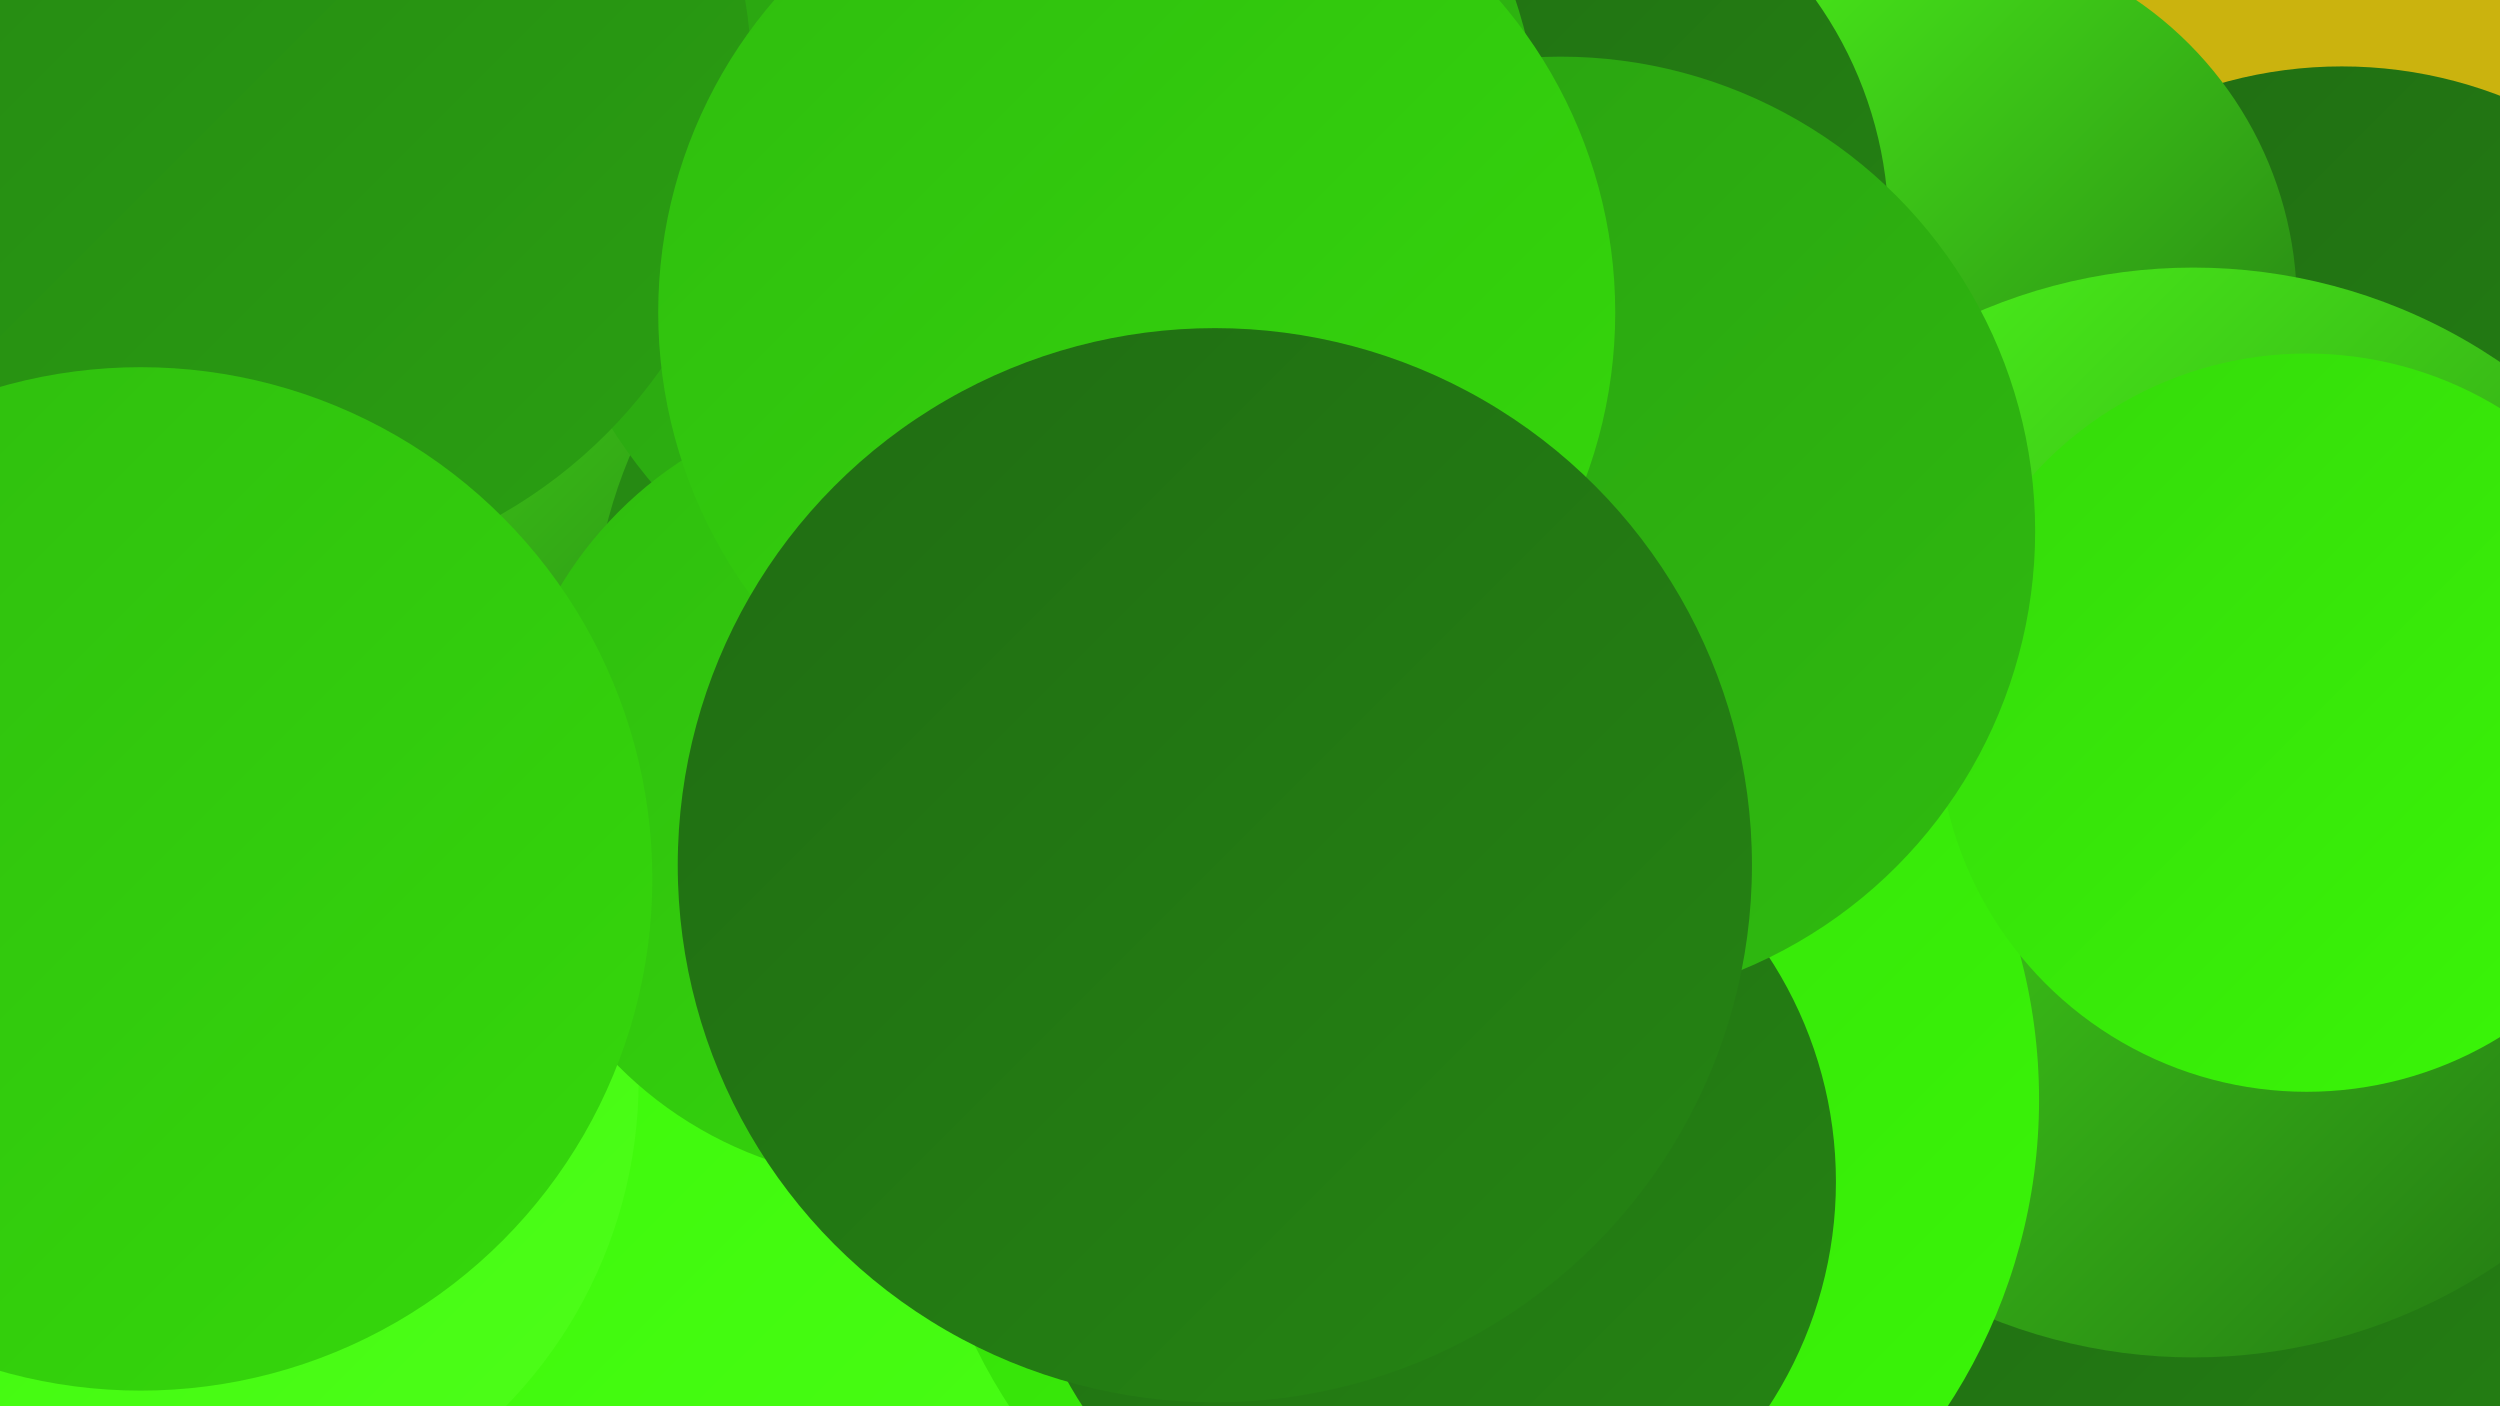 <?xml version="1.0" encoding="UTF-8"?><svg width="1280" height="720" xmlns="http://www.w3.org/2000/svg"><defs><linearGradient id="grad0" x1="0%" y1="0%" x2="100%" y2="100%"><stop offset="0%" style="stop-color:#206c13;stop-opacity:1" /><stop offset="100%" style="stop-color:#258513;stop-opacity:1" /></linearGradient><linearGradient id="grad1" x1="0%" y1="0%" x2="100%" y2="100%"><stop offset="0%" style="stop-color:#258513;stop-opacity:1" /><stop offset="100%" style="stop-color:#2aa012;stop-opacity:1" /></linearGradient><linearGradient id="grad2" x1="0%" y1="0%" x2="100%" y2="100%"><stop offset="0%" style="stop-color:#2aa012;stop-opacity:1" /><stop offset="100%" style="stop-color:#2fbc0f;stop-opacity:1" /></linearGradient><linearGradient id="grad3" x1="0%" y1="0%" x2="100%" y2="100%"><stop offset="0%" style="stop-color:#2fbc0f;stop-opacity:1" /><stop offset="100%" style="stop-color:#35d90b;stop-opacity:1" /></linearGradient><linearGradient id="grad4" x1="0%" y1="0%" x2="100%" y2="100%"><stop offset="0%" style="stop-color:#35d90b;stop-opacity:1" /><stop offset="100%" style="stop-color:#3af807;stop-opacity:1" /></linearGradient><linearGradient id="grad5" x1="0%" y1="0%" x2="100%" y2="100%"><stop offset="0%" style="stop-color:#3af807;stop-opacity:1" /><stop offset="100%" style="stop-color:#4efe1a;stop-opacity:1" /></linearGradient><linearGradient id="grad6" x1="0%" y1="0%" x2="100%" y2="100%"><stop offset="0%" style="stop-color:#4efe1a;stop-opacity:1" /><stop offset="100%" style="stop-color:#206c13;stop-opacity:1" /></linearGradient></defs><rect width="1280" height="720" fill="#cbb30e" /><circle cx="1199" cy="260" r="226" fill="url(#grad0)" /><circle cx="543" cy="267" r="254" fill="url(#grad6)" /><circle cx="482" cy="620" r="282" fill="url(#grad5)" /><circle cx="1165" cy="703" r="213" fill="url(#grad0)" /><circle cx="259" cy="238" r="257" fill="url(#grad6)" /><circle cx="987" cy="156" r="189" fill="url(#grad6)" /><circle cx="1123" cy="416" r="279" fill="url(#grad6)" /><circle cx="552" cy="330" r="249" fill="url(#grad1)" /><circle cx="765" cy="117" r="202" fill="url(#grad0)" /><circle cx="757" cy="563" r="287" fill="url(#grad4)" /><circle cx="1181" cy="370" r="189" fill="url(#grad4)" /><circle cx="531" cy="81" r="258" fill="url(#grad2)" /><circle cx="730" cy="605" r="210" fill="url(#grad0)" /><circle cx="799" cy="272" r="243" fill="url(#grad2)" /><circle cx="88" cy="553" r="239" fill="url(#grad5)" /><circle cx="130" cy="42" r="255" fill="url(#grad1)" /><circle cx="459" cy="404" r="201" fill="url(#grad3)" /><circle cx="72" cy="450" r="262" fill="url(#grad3)" /><circle cx="582" cy="160" r="245" fill="url(#grad3)" /><circle cx="622" cy="443" r="275" fill="url(#grad0)" /></svg>